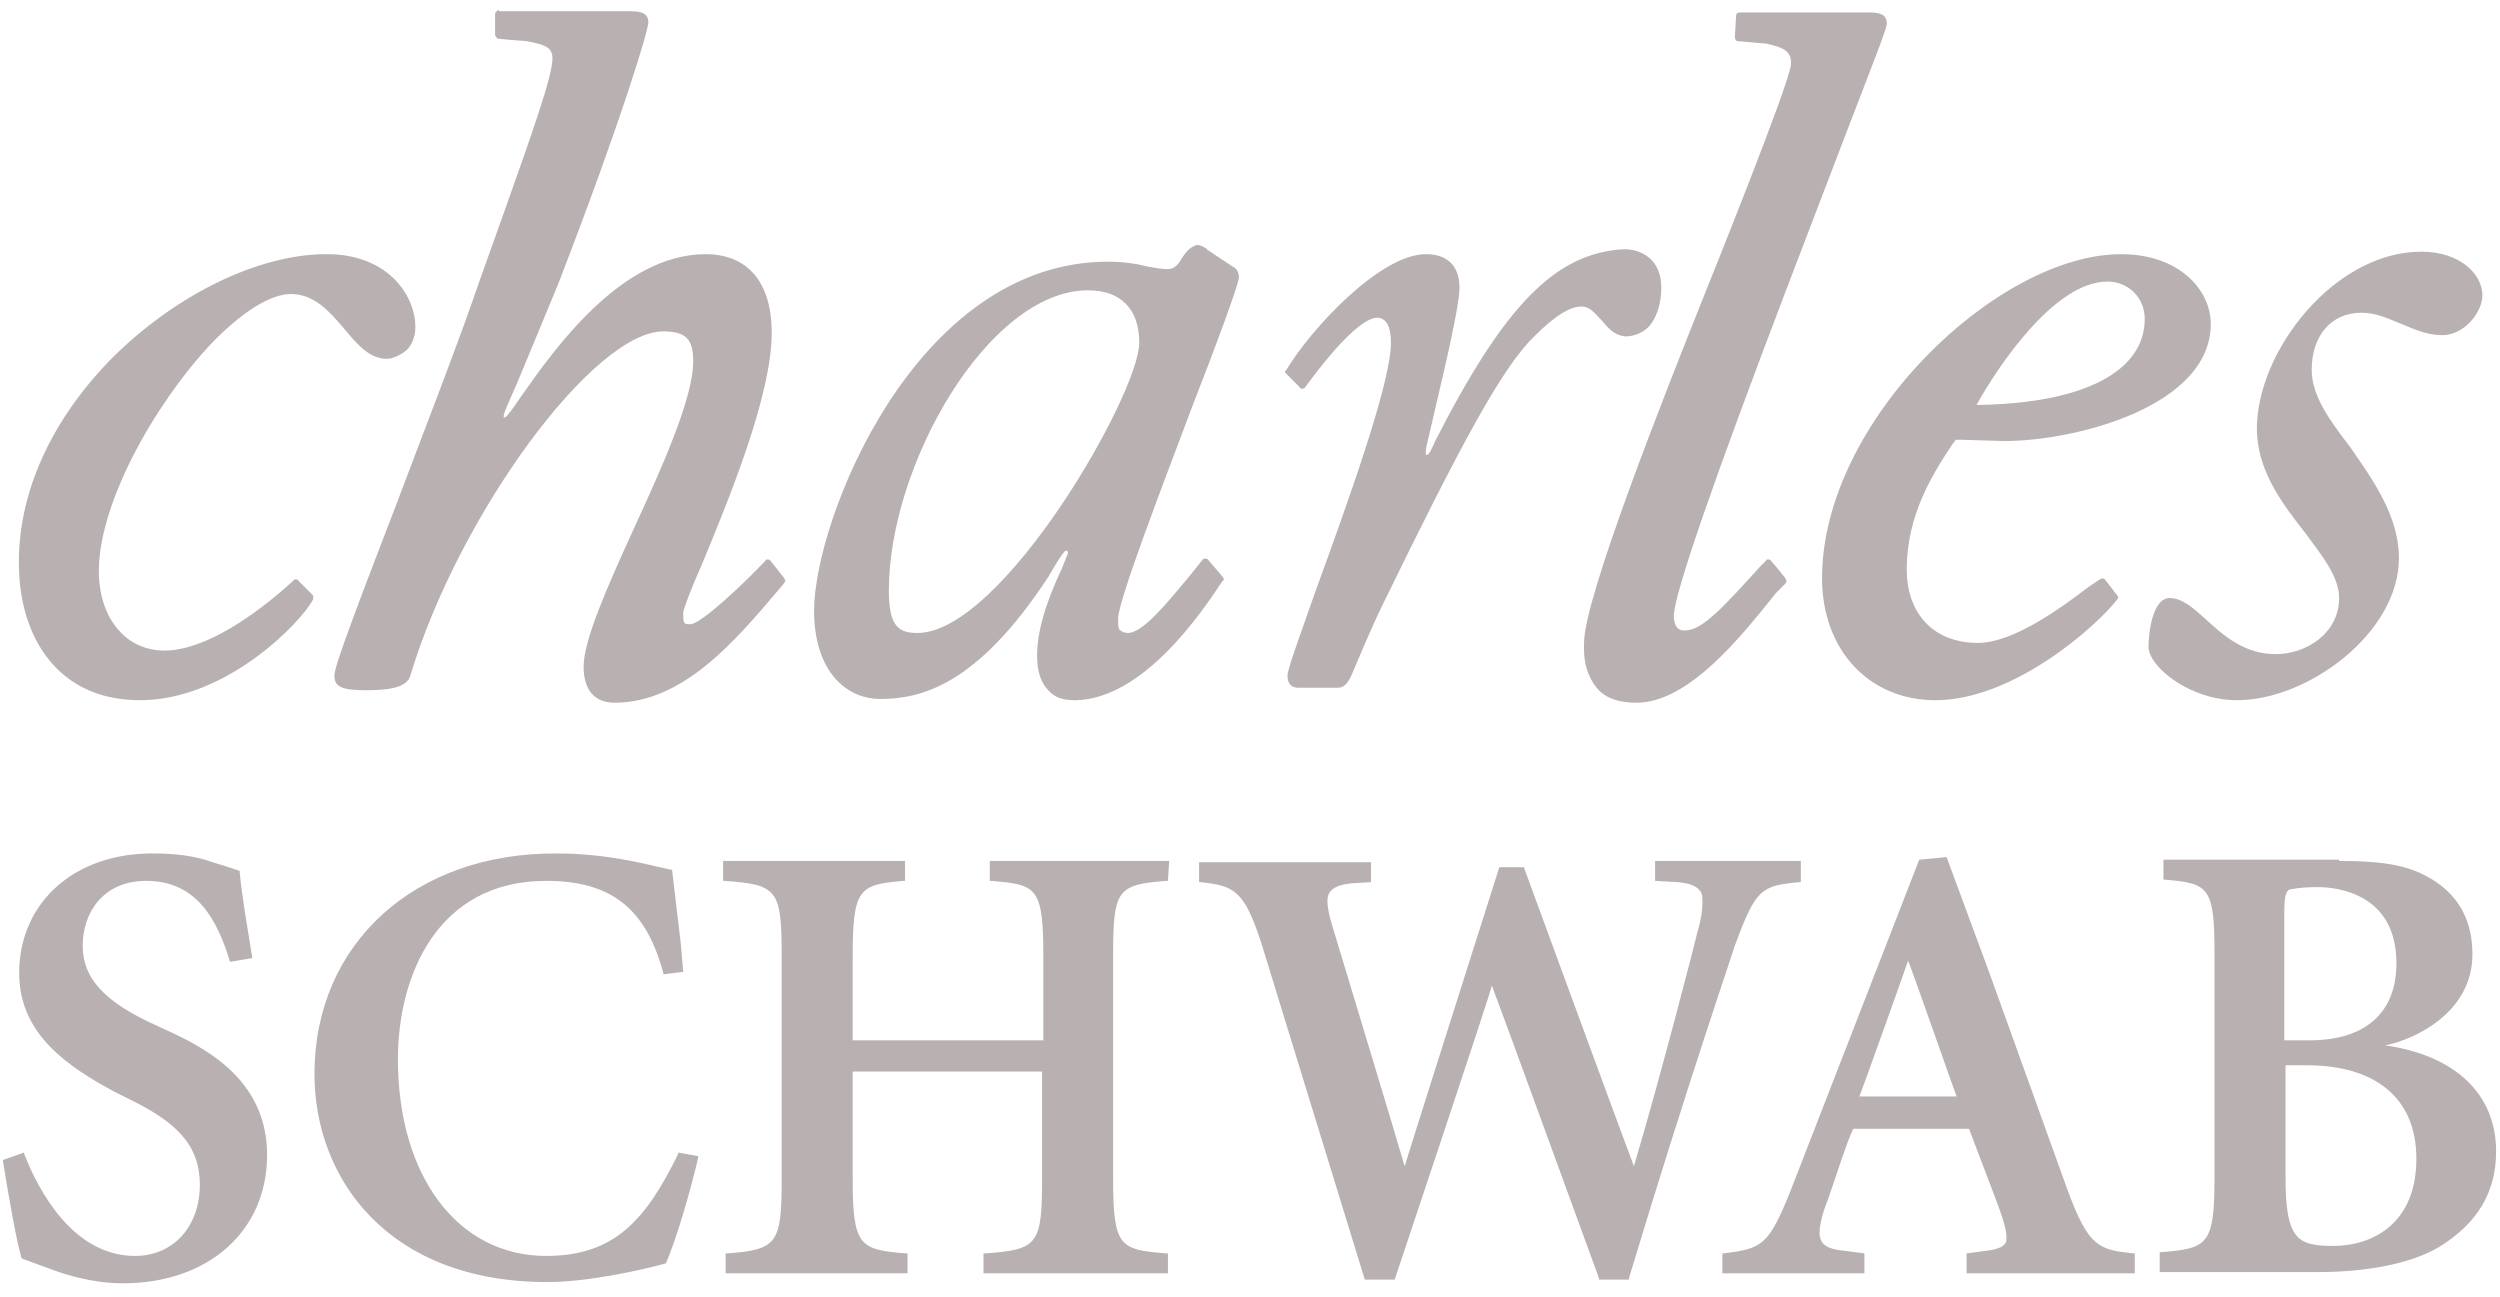 <svg width="106" height="55" viewBox="0 0 106 55" fill="none" xmlns="http://www.w3.org/2000/svg">
<path d="M101.714 23.667C101.714 26.837 97.858 29.689 94.846 29.689C92.839 29.689 91.096 28.263 91.096 27.418C91.096 26.889 91.254 25.357 91.994 25.357C92.522 25.357 92.997 25.78 93.526 26.256C94.265 26.942 95.163 27.735 96.484 27.735C97.805 27.735 99.178 26.837 99.178 25.357C99.178 24.459 98.491 23.614 97.752 22.61C96.801 21.395 95.692 19.969 95.692 18.173C95.692 14.898 98.967 10.671 102.665 10.671C104.302 10.671 105.253 11.622 105.253 12.52C105.253 13.26 104.461 14.211 103.563 14.211C102.876 14.211 102.348 13.947 101.82 13.735C101.291 13.524 100.763 13.26 100.129 13.26C98.861 13.26 98.016 14.211 98.016 15.69C98.016 16.799 98.808 17.856 99.654 18.965C100.605 20.339 101.714 21.871 101.714 23.667ZM21.151 0.423C21.099 0.423 20.993 0.528 20.993 0.581V1.479C20.993 1.532 21.046 1.585 21.099 1.638L21.627 1.69L22.314 1.743C23.212 1.902 23.423 2.06 23.423 2.483C23.423 3.222 22.578 5.6 21.416 8.875L20.359 11.833C19.461 14.475 18.035 18.12 16.82 21.343C15.34 25.199 14.178 28.21 14.178 28.633C14.178 29.108 14.442 29.267 15.552 29.267C16.767 29.267 17.295 29.055 17.401 28.633C19.461 21.818 25.166 14.052 28.125 14.052C29.076 14.052 29.392 14.369 29.392 15.32C29.392 16.852 28.125 19.705 26.857 22.452C25.747 24.882 24.744 27.154 24.744 28.263C24.744 29.267 25.219 29.795 26.064 29.795C28.97 29.795 31.189 27.154 32.985 25.04L33.249 24.723L33.302 24.618L33.249 24.512L32.668 23.773C32.668 23.773 32.615 23.72 32.562 23.72C32.509 23.72 32.456 23.72 32.456 23.773C31.453 24.829 29.762 26.414 29.287 26.467C29.128 26.467 29.076 26.467 29.023 26.414C28.97 26.361 28.97 26.203 28.97 25.939C29.023 25.727 29.287 24.988 29.762 23.931C30.872 21.237 32.721 16.799 32.721 14.105C32.721 11.992 31.717 10.777 29.921 10.777C26.328 10.777 23.476 14.845 22.102 16.799C21.785 17.275 21.468 17.697 21.416 17.697H21.363C21.31 17.592 21.521 17.169 21.891 16.324C22.261 15.426 22.842 14.052 23.687 11.992C26.381 5.019 27.491 1.268 27.491 0.951C27.491 0.528 27.121 0.475 26.698 0.475H21.151V0.423ZM13.28 25.41C13.28 25.357 13.28 25.305 13.28 25.252L12.646 24.618C12.646 24.565 12.593 24.565 12.54 24.565C12.488 24.565 12.488 24.565 12.435 24.618L12.382 24.671C11.273 25.674 9.107 27.418 7.205 27.576C6.465 27.629 5.778 27.418 5.25 26.942C4.616 26.361 4.246 25.516 4.194 24.407C4.088 21.501 6.518 17.169 8.948 14.581C10.269 13.207 11.484 12.467 12.329 12.467C13.333 12.467 13.967 13.207 14.601 13.947C15.129 14.581 15.657 15.214 16.397 15.214C16.661 15.214 16.978 15.056 17.242 14.845C17.506 14.581 17.612 14.211 17.612 13.841C17.612 12.626 16.555 10.83 13.967 10.777C11.008 10.724 7.363 12.52 4.616 15.32C2.028 18.014 0.654 21.184 0.813 24.301C0.918 26.889 2.345 29.689 5.937 29.689C9.582 29.689 12.752 26.414 13.28 25.41ZM60.825 18.754C60.772 18.912 60.561 19.335 60.508 19.282H60.455V19.124C60.455 18.965 60.667 18.173 60.878 17.222C61.301 15.426 61.882 12.943 61.882 12.203C61.882 11.252 61.353 10.777 60.455 10.777C58.501 10.777 55.542 13.999 54.539 15.69L54.486 15.743C54.486 15.796 54.486 15.796 54.539 15.848L55.12 16.43C55.12 16.482 55.172 16.482 55.225 16.482C55.278 16.482 55.331 16.43 55.331 16.43L55.489 16.218L55.648 16.007C56.282 15.162 57.655 13.471 58.395 13.471C58.765 13.471 58.976 13.841 58.976 14.528C58.976 16.271 57.074 21.501 55.806 24.988C55.12 26.942 54.591 28.369 54.591 28.633C54.591 29.003 54.75 29.161 55.067 29.161H56.705C57.022 29.161 57.18 28.95 57.391 28.421C57.391 28.421 58.184 26.52 58.659 25.569C61.882 18.965 63.678 15.584 65.051 14.264C65.949 13.365 66.583 12.996 67.059 12.996C67.429 12.996 67.64 13.313 67.904 13.577C68.168 13.894 68.432 14.211 68.908 14.264C69.225 14.264 69.542 14.158 69.806 13.947C70.228 13.577 70.44 12.89 70.44 12.203C70.44 10.988 69.595 10.566 68.855 10.566C65.949 10.724 63.783 12.943 60.825 18.754ZM50.682 10.407C50.788 10.354 50.946 10.407 51.105 10.513C51.105 10.513 51.158 10.513 51.158 10.566L52.267 11.305C52.531 11.411 52.531 11.728 52.531 11.781C52.478 12.15 51.633 14.475 50.577 17.169C49.203 20.814 47.46 25.357 47.407 26.203C47.407 26.52 47.407 26.678 47.513 26.731C47.565 26.784 47.671 26.837 47.83 26.837C48.463 26.837 49.52 25.516 50.365 24.512L50.999 23.72C51.052 23.667 51.158 23.667 51.21 23.72L51.844 24.459L51.897 24.565C51.897 24.565 51.844 24.671 51.844 24.618C50.946 25.991 48.463 29.636 45.611 29.689C45.082 29.689 44.713 29.584 44.449 29.267C44.132 28.95 43.973 28.474 43.973 27.788C43.973 26.414 44.66 24.882 45.03 24.09L45.241 23.561C45.294 23.456 45.294 23.403 45.241 23.35H45.188C45.082 23.35 44.449 24.459 44.449 24.459C41.437 29.055 39.06 29.636 37.317 29.636C35.89 29.636 34.517 28.474 34.517 25.886C34.517 22.082 38.796 11.094 46.984 11.094C47.724 11.094 48.252 11.2 48.675 11.305C48.992 11.358 49.256 11.411 49.52 11.411C49.837 11.411 49.995 11.147 50.154 10.883C50.26 10.724 50.418 10.513 50.682 10.407ZM37.687 25.04C37.687 26.572 38.109 26.837 38.901 26.837C42.494 26.837 48.305 16.694 48.305 14.528C48.305 13.101 47.513 12.309 46.139 12.309C41.913 12.309 37.687 19.705 37.687 25.04ZM77.255 24.512C77.255 17.856 84.703 10.777 89.933 10.777C92.416 10.777 93.737 12.309 93.737 13.735C93.737 17.222 88.031 18.701 84.968 18.701L83.224 18.648C83.224 18.648 82.96 18.648 82.907 18.648C82.907 18.701 82.802 18.807 82.802 18.807C81.956 20.075 80.847 21.818 80.847 24.142C80.847 26.044 82.009 27.259 83.858 27.259C85.39 27.259 87.45 25.727 88.56 24.882L89.035 24.565C89.088 24.512 89.194 24.512 89.247 24.565L89.775 25.252C89.828 25.305 89.828 25.357 89.775 25.41C88.93 26.52 85.39 29.689 82.062 29.689C79.262 29.689 77.255 27.576 77.255 24.512ZM89.352 11.939C87.081 11.939 84.65 15.637 83.805 17.169C88.349 17.116 90.937 15.743 90.937 13.524C90.937 12.626 90.25 11.939 89.352 11.939ZM75.723 24.723C75.775 24.671 75.723 24.565 75.723 24.565C75.723 24.512 75.089 23.773 75.089 23.773C75.036 23.72 75.036 23.72 74.983 23.72C74.93 23.72 74.877 23.72 74.877 23.773L74.666 23.984C73.081 25.727 72.183 26.731 71.444 26.731C71.338 26.731 71.232 26.731 71.127 26.625C71.021 26.52 70.968 26.308 70.968 26.097C71.021 25.093 72.606 20.497 75.828 12.045L78.153 5.97C79.368 2.8 80.002 1.215 80.002 1.004C80.002 0.845 79.949 0.74 79.896 0.687C79.79 0.581 79.579 0.528 79.262 0.528H73.768C73.662 0.528 73.609 0.581 73.609 0.687L73.557 1.585C73.557 1.638 73.609 1.743 73.662 1.743L74.877 1.849C75.67 2.007 75.987 2.219 75.934 2.747C75.881 3.539 72.342 12.309 72.342 12.309C70.44 17.063 67.217 25.252 67.165 27.206C67.112 28.052 67.323 28.738 67.746 29.214C68.115 29.636 68.697 29.795 69.383 29.795C71.602 29.795 73.821 26.995 75.3 25.146L75.723 24.723ZM0.813 41.259C0.813 43.847 2.873 45.221 4.828 46.277L5.673 46.7C7.68 47.704 8.473 48.707 8.473 50.239C8.473 51.983 7.363 53.251 5.726 53.251C3.137 53.251 1.658 50.556 1.024 48.919V48.866L0.126 49.183V49.236C0.39 50.873 0.707 52.669 0.918 53.356L1.341 53.515L2.503 53.937C3.296 54.201 4.246 54.413 5.197 54.413C8.842 54.413 11.325 52.194 11.325 48.971C11.325 45.96 9.001 44.587 7.31 43.794L6.624 43.477C4.405 42.474 3.507 41.47 3.507 40.096C3.507 38.723 4.352 37.349 6.201 37.349C8.367 37.349 9.212 39.04 9.741 40.73V40.783L10.691 40.625V40.572C10.48 39.251 10.269 38.089 10.163 36.98V36.927L9.529 36.715L9.001 36.557C8.314 36.293 7.416 36.187 6.571 36.187C3.19 36.134 0.813 38.247 0.813 41.259ZM13.333 45.538C13.333 49.922 16.397 54.36 23.212 54.36C24.955 54.36 27.279 53.832 28.23 53.568C28.706 52.511 29.34 50.239 29.604 49.077V49.024L28.759 48.866V48.919C27.385 51.718 26.064 53.251 23.159 53.251C19.408 53.251 16.872 49.87 16.872 44.904C16.872 41.417 18.51 37.349 23.159 37.349C25.906 37.349 27.385 38.511 28.125 41.259V41.311L28.97 41.206L28.864 39.991L28.494 36.874H28.442L27.966 36.768C27.068 36.557 25.536 36.187 23.634 36.187C17.612 36.134 13.333 39.991 13.333 45.538ZM49.573 36.504H41.966V37.349H42.018C43.973 37.508 44.237 37.614 44.237 40.572V44.111H36.154V40.572C36.154 37.666 36.419 37.508 38.32 37.349H38.373V36.504H30.66V37.349H30.713C32.985 37.508 33.143 37.719 33.143 40.572V49.922C33.143 52.722 32.985 52.986 30.819 53.145H30.766V53.99H38.479V53.145H38.426C36.419 52.986 36.154 52.828 36.154 49.922V45.432H44.184V49.922C44.184 52.775 44.026 52.986 41.754 53.145H41.701V53.99H49.52V53.145H49.467C47.46 52.986 47.196 52.881 47.196 49.922V40.572C47.196 37.719 47.354 37.508 49.467 37.349H49.52L49.573 36.504ZM76.356 36.504H70.176V37.349L71.127 37.402C71.655 37.455 71.919 37.561 72.078 37.772C72.183 37.878 72.183 38.036 72.183 38.3C72.183 38.564 72.13 38.987 71.972 39.515C71.919 39.779 70.44 45.538 69.278 49.447C69.066 48.919 64.629 36.821 64.629 36.821V36.768H63.572C63.572 36.768 59.61 49.236 59.557 49.447C59.399 48.866 56.44 39.093 56.44 39.093C56.335 38.723 56.282 38.406 56.282 38.195C56.282 38.036 56.335 37.878 56.388 37.825C56.546 37.614 56.81 37.508 57.286 37.455L58.131 37.402V37.349V36.557H50.841V37.402H50.894C52.32 37.561 52.742 37.719 53.482 39.991L57.867 54.254H59.135C59.135 54.254 63.255 41.945 63.255 41.787C63.467 42.315 67.798 54.201 67.798 54.201V54.254H69.066V54.201C71.549 45.96 73.557 40.149 73.557 40.096C74.455 37.666 74.666 37.561 76.304 37.402H76.356V36.504ZM80.9 40.73C80.9 40.783 78.892 46.383 78.839 46.489H82.96C82.907 46.383 80.953 40.783 80.9 40.73ZM87.662 50.451C88.56 52.881 88.982 52.986 90.462 53.145H90.514V53.99H83.383V53.145L84.175 53.039C84.65 52.986 84.915 52.881 85.02 52.722C85.073 52.669 85.073 52.564 85.073 52.458C85.073 52.247 85.02 52.035 84.915 51.666C84.65 50.873 84.017 49.288 83.488 47.862H78.575C78.258 48.549 77.888 49.764 77.519 50.82L77.36 51.243C77.202 51.718 77.149 52.035 77.149 52.3C77.149 52.458 77.202 52.564 77.255 52.669C77.413 52.881 77.677 52.986 78.258 53.039L79.051 53.145V53.99H73.028V53.145H73.081C74.719 52.934 74.983 52.828 75.934 50.451L81.375 36.451L82.485 36.346H82.537L84.334 41.206L87.662 50.451ZM96.907 44.111H97.91C100.288 44.111 101.608 42.949 101.608 40.836C101.608 37.878 99.073 37.614 98.28 37.614C97.435 37.614 97.118 37.719 97.065 37.719C96.854 37.825 96.854 38.3 96.854 38.881V44.111H96.907ZM99.178 36.504C101.186 36.504 102.295 36.715 103.299 37.402C104.302 38.089 104.831 39.093 104.831 40.466C104.831 42.896 102.454 44.059 101.133 44.323C104.091 44.745 105.835 46.383 105.835 48.813C105.835 50.556 105.042 51.877 103.404 52.881C102.242 53.568 100.393 53.937 98.28 53.937H91.571V53.092H91.624C93.631 52.934 93.895 52.775 93.895 49.87V40.519C93.895 37.614 93.684 37.455 91.782 37.297H91.73V36.451H91.782H99.178V36.504ZM96.907 45.168V49.87C96.907 51.19 97.012 52.035 97.435 52.458C97.699 52.722 98.122 52.828 98.914 52.828C100.605 52.828 102.454 51.877 102.454 49.13C102.454 46.594 100.763 45.168 97.805 45.168H96.907Z" fill="#B9B1B1"/>
</svg>
